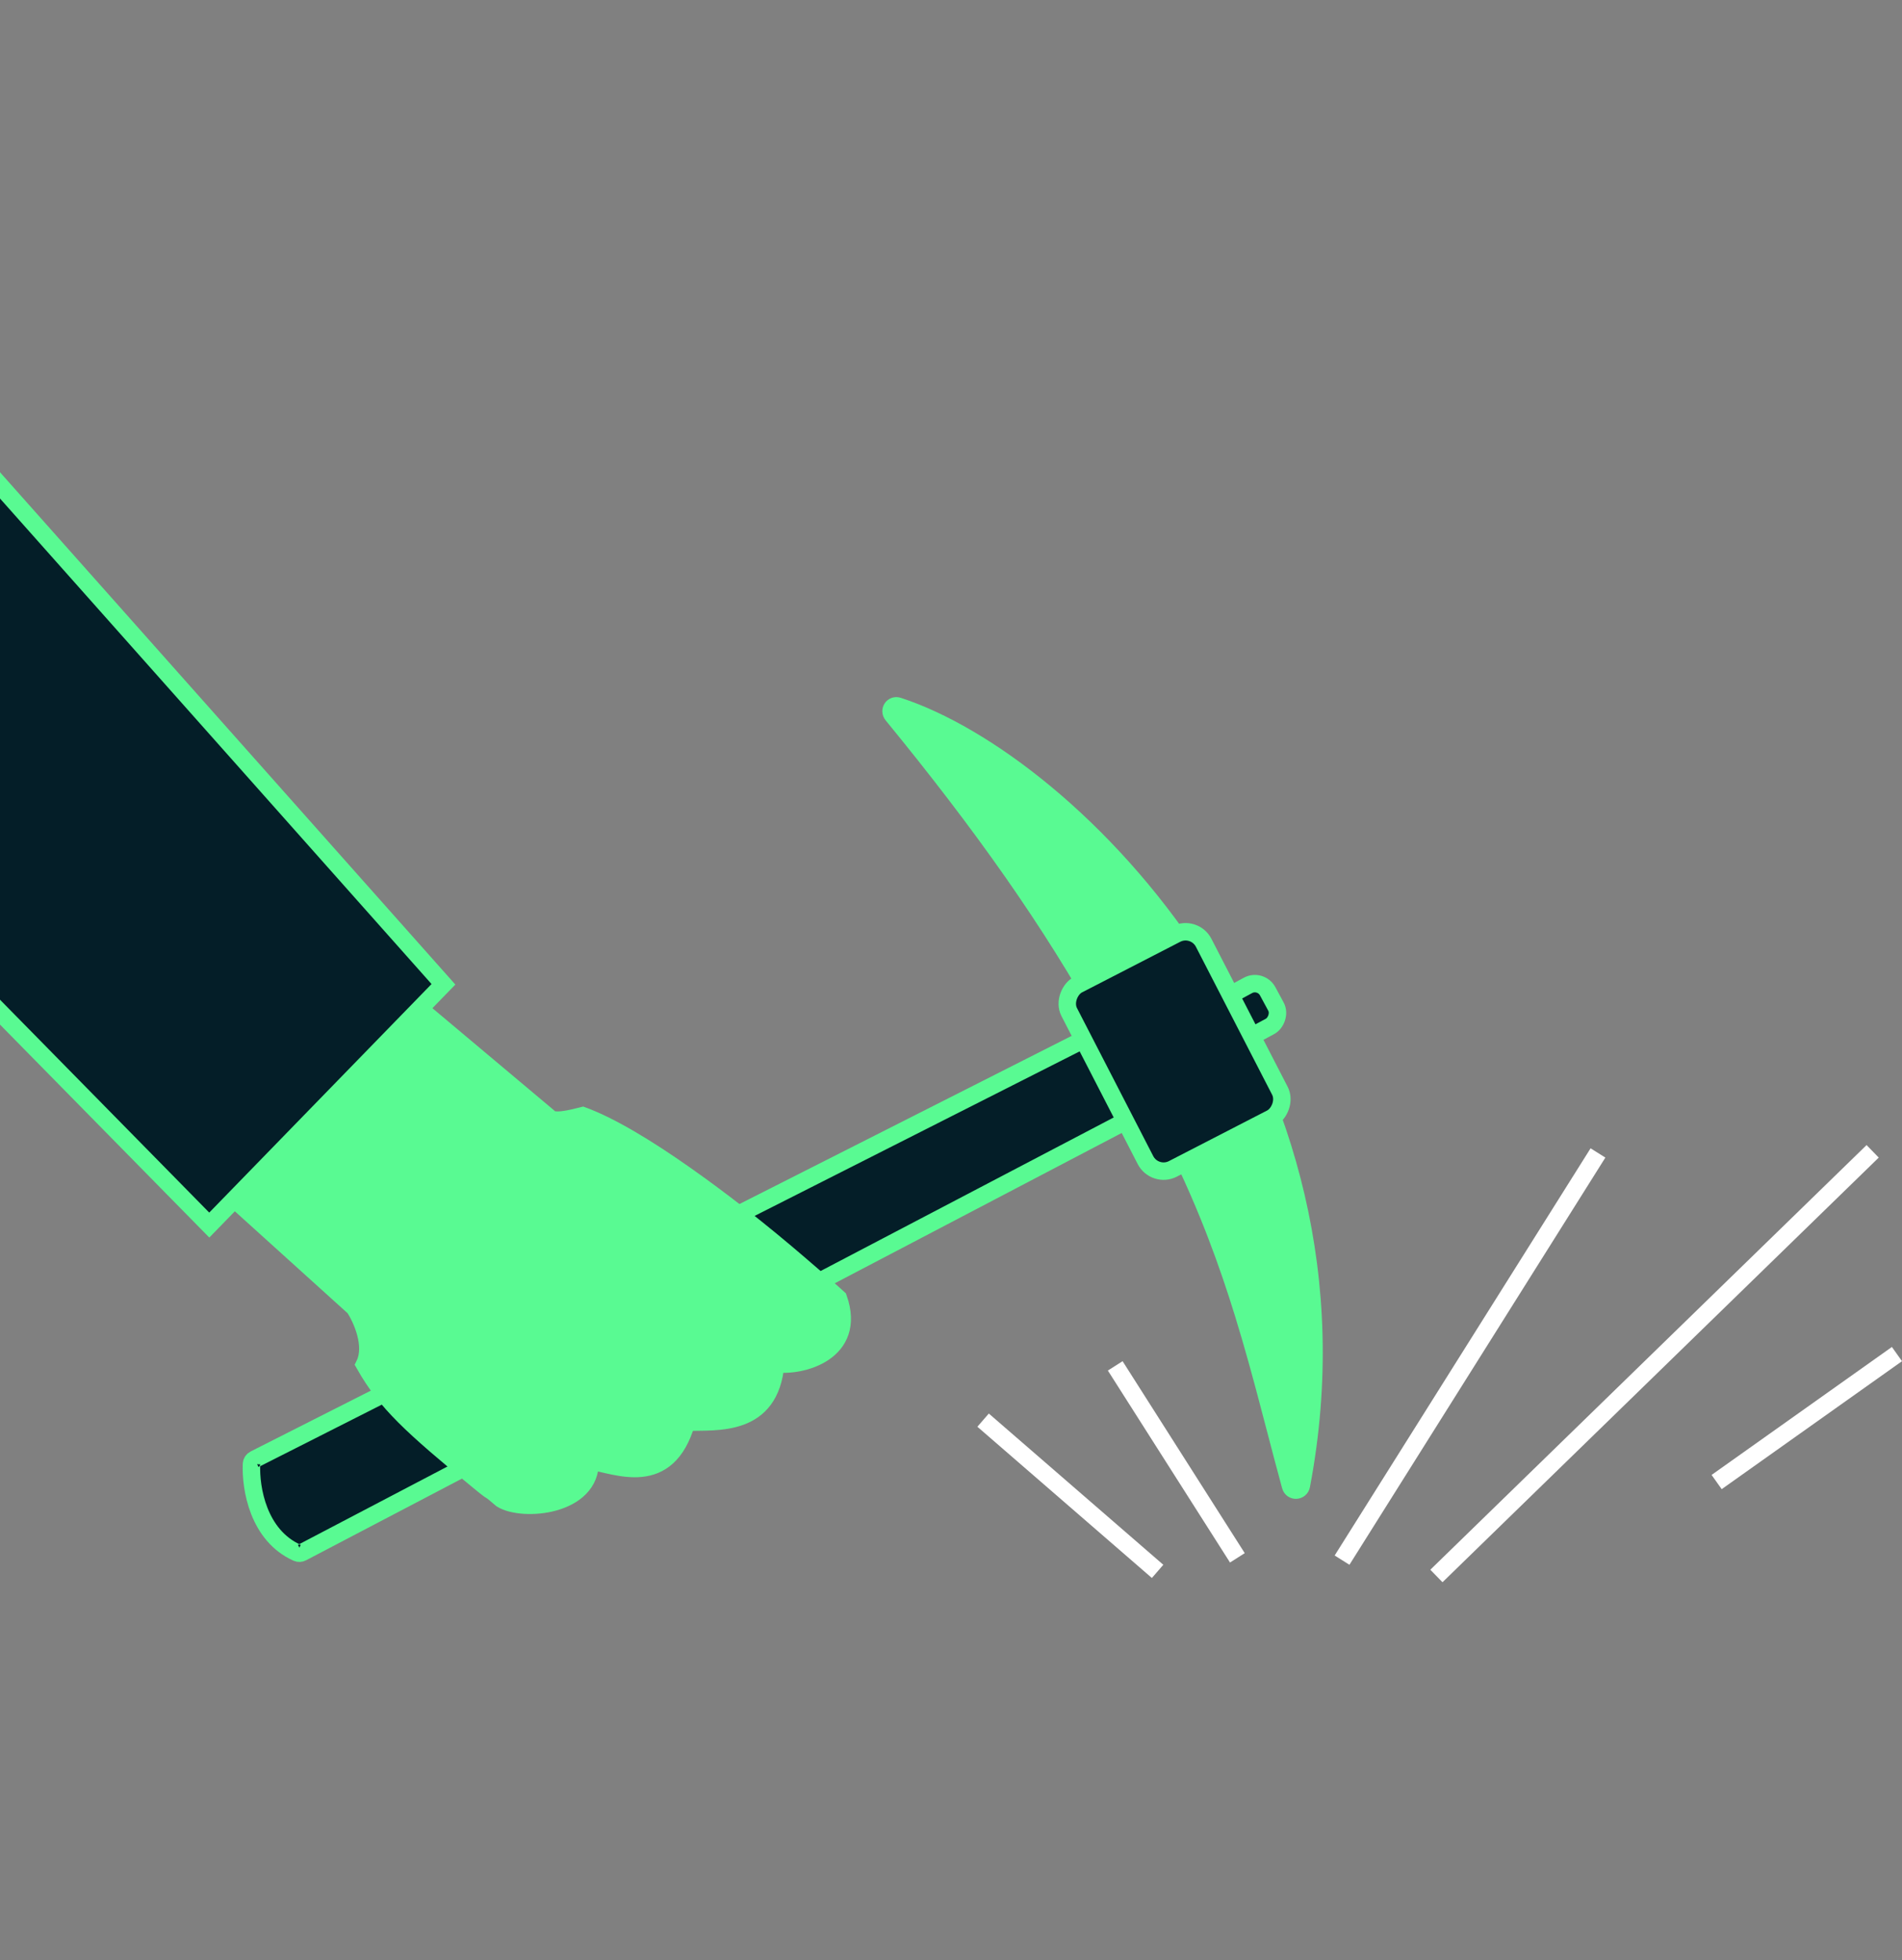 <svg xmlns="http://www.w3.org/2000/svg" width="327" height="337" viewBox="0 0 327 337" fill="none"><rect x="0" y="0" width="327" height="337" fill="#808080" stroke="none"/><rect x="216.756" y="168.21" width="8" height="7" rx="2.5" transform="rotate(61.614 216.756 168.21)" fill="#041E28" stroke="#59FA92" stroke-width="3"></rect><path d="M223.738 255.364C237.29 184.015 184.305 131.115 154.405 121.39C153.491 121.092 152.817 122.145 153.427 122.889C168.611 141.425 180.763 158.423 190.68 176.5C193.714 181.14 196.391 185.623 198.773 189.971C210.16 210.763 214.793 228.493 219.314 245.794C220.157 249.022 220.997 252.236 221.876 255.451C222.149 256.452 223.545 256.383 223.738 255.364Z" fill="#59FA92"></path><path d="M51.919 266.901L198.773 189.971C196.391 185.623 193.714 181.14 190.68 176.5L43.771 250.858C43.459 251.016 43.251 251.321 43.236 251.67C43.064 255.889 44.402 263.95 51.084 266.934C51.351 267.053 51.66 267.037 51.919 266.901Z" fill="#041E28"></path><path d="M190.68 176.5L43.771 250.858M190.68 176.5C180.763 158.423 168.611 141.425 153.427 122.889M190.68 176.5C193.714 181.14 196.391 185.623 198.773 189.971M190.68 176.5C208.218 203.328 213.847 224.875 219.314 245.794M198.773 189.971L51.919 266.901M198.773 189.971C210.16 210.763 214.793 228.493 219.314 245.794M154.405 121.39C184.305 131.115 237.29 184.015 223.738 255.364M154.405 121.39C153.491 121.092 152.817 122.145 153.427 122.889M154.405 121.39V121.39C153.491 121.092 152.817 122.145 153.427 122.889V122.889M223.738 255.364C223.545 256.383 222.149 256.452 221.876 255.451M223.738 255.364V255.364C223.545 256.383 222.149 256.452 221.876 255.451V255.451M221.876 255.451C220.997 252.236 220.157 249.022 219.314 245.794M51.919 266.901C51.66 267.037 51.351 267.053 51.084 266.934M51.919 266.901V266.901C51.66 267.037 51.351 267.053 51.084 266.934V266.934M51.084 266.934C44.402 263.95 43.064 255.889 43.236 251.67M43.236 251.67C43.251 251.321 43.459 251.016 43.771 250.858M43.236 251.67V251.67C43.251 251.323 43.461 251.015 43.771 250.858V250.858" stroke="#59FA92" stroke-width="3"></path><rect x="-0.647" y="2.02" width="35.623" height="26" rx="3.5" transform="matrix(0.458 0.889 -0.889 0.458 207.429 158.615)" fill="#041E28" stroke="#59FA92" stroke-width="3"></rect><path d="M-59.481 113.486L-11.873 70.081L-16.194 60.897L-92.509 66.199L-59.481 113.486Z" fill="#041E28"></path><path d="M35.98 210.601L76.239 169.211L-11.873 70.081L-59.481 113.486L35.98 210.601Z" fill="#041E28"></path><path d="M40.45 206.276L60.929 224.788C62.172 226.684 64.26 231.292 62.668 234.562C66.444 241.213 70.716 245.058 82.165 254.506C85.675 257.402 83.34 255.228 86.249 257.73C89.914 259.982 101.669 258.936 101.456 251.161C106.101 251.888 114.719 255.955 118.026 244.496C123.277 244.321 132.425 245.425 133.364 234.409C137.757 235.055 147.404 232.479 144.143 223.19C142.657 221.829 139.772 219.345 137.707 217.568C134.416 214.737 130.852 211.783 127.01 208.789C124.082 206.508 120.992 204.204 117.738 201.915C111.324 197.404 105.041 193.577 100.182 191.793C98.297 192.26 94.92 193.193 94.17 191.922L72.307 173.565L40.45 206.276Z" fill="#59FA92"></path><path d="M-59.481 113.486L35.98 210.601L76.239 169.211L-11.873 70.081M-59.481 113.486L-11.873 70.081M-59.481 113.486L-92.509 66.199L-16.194 60.897L-11.873 70.081M40.45 206.276L60.929 224.788C62.172 226.684 64.26 231.292 62.668 234.562C66.444 241.213 70.716 245.058 82.165 254.506C85.675 257.402 83.34 255.228 86.249 257.73C89.914 259.982 101.669 258.936 101.456 251.161C106.101 251.888 114.719 255.955 118.026 244.496C123.277 244.321 132.425 245.425 133.364 234.409C137.757 235.055 147.404 232.479 144.143 223.19C142.657 221.829 139.772 219.345 137.707 217.568C134.416 214.737 130.852 211.783 127.01 208.789C124.082 206.508 120.992 204.204 117.738 201.915C111.324 197.404 105.041 193.577 100.182 191.793C98.297 192.26 94.92 193.193 94.17 191.922L72.307 173.565L40.45 206.276Z" stroke="#59FA92" stroke-width="3"></path><line x1="246.954" y1="270.925" x2="321.954" y2="197.925" stroke="white" stroke-width="3"></line><line x1="230.73" y1="268.202" x2="274.73" y2="198.202" stroke="white" stroke-width="3"></line><line x1="295.132" y1="254.777" x2="326.132" y2="232.777" stroke="white" stroke-width="3"></line><line x1="212.735" y1="267.805" x2="191.735" y2="234.805" stroke="white" stroke-width="3"></line><line x1="199.018" y1="270.134" x2="169.018" y2="244.134" stroke="white" stroke-width="3"></line></svg>